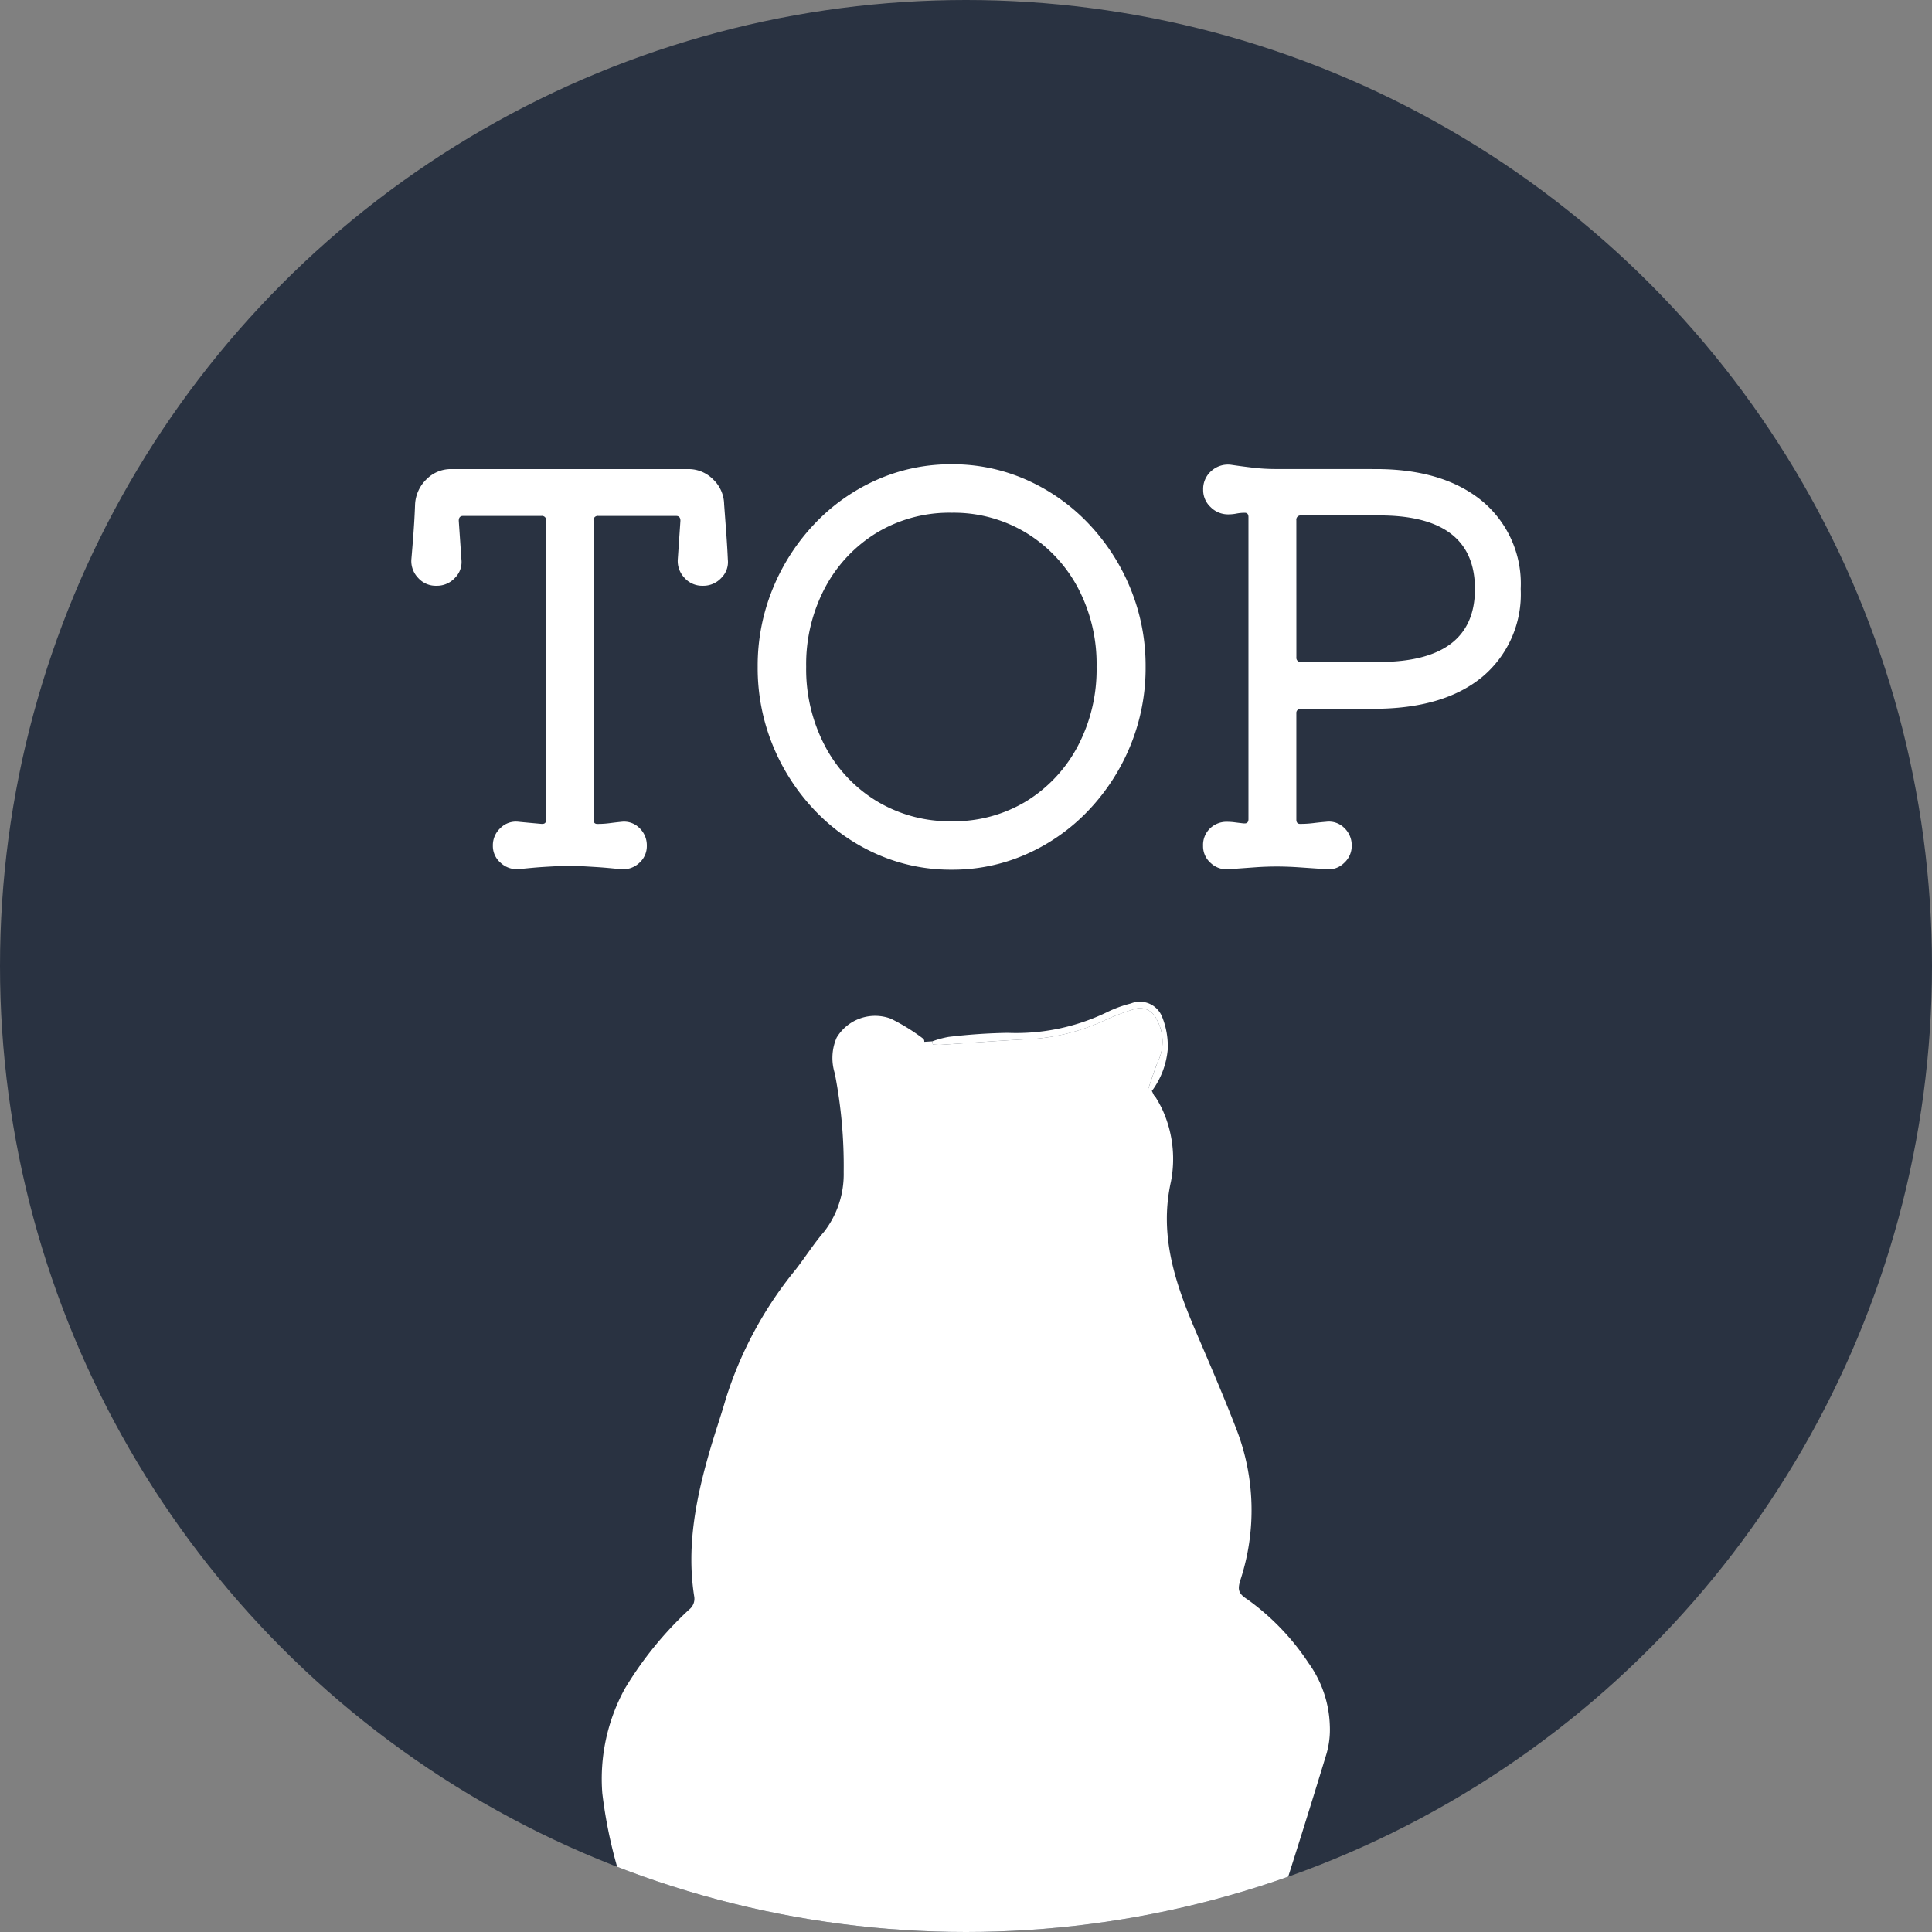 <svg xmlns="http://www.w3.org/2000/svg" xmlns:xlink="http://www.w3.org/1999/xlink" width="160" height="160" viewBox="0 0 160 160">
  <rect x="0" y="0" width="160" height="160" fill="#808080" stroke="none"/>
  <defs>
    <clipPath id="clip-path">
      <circle id="楕円形_4" data-name="楕円形 4" cx="80" cy="80" r="80" transform="translate(7944 -5451)" fill="#3d5a80"/>
    </clipPath>
  </defs>
  <g id="グループ_201" data-name="グループ 201" transform="translate(-8112 5451)">
    <circle id="楕円形_2" data-name="楕円形 2" cx="80" cy="80" r="80" transform="translate(8112 -5451)" fill="#293241"/>
    <path id="パス_89" data-name="パス 89" d="M29.85-43.691a1.837,1.837,0,0,1-.53,1.5,2.025,2.025,0,0,1-1.544.662,1.957,1.957,0,0,1-1.522-.662,2.014,2.014,0,0,1-.552-1.5l.221-3.221q0-.4-.353-.4H19.127a.351.351,0,0,0-.4.4v24.756q0,.353.309.353a8.01,8.01,0,0,0,1.037-.066q.507-.066.949-.11a1.8,1.8,0,0,1,1.5.507,1.971,1.971,0,0,1,.618,1.478,1.851,1.851,0,0,1-.618,1.412,1.971,1.971,0,0,1-1.5.53q-1.28-.132-2.008-.177T17.8-18.3q-.485-.022-1.059-.022-.618,0-1.1.022t-1.169.066q-.684.044-1.964.177a1.982,1.982,0,0,1-1.478-.53,1.823,1.823,0,0,1-.64-1.412,1.938,1.938,0,0,1,.64-1.478,1.806,1.806,0,0,1,1.478-.507q.441.044.927.088l.971.088h.088q.309,0,.309-.353V-46.912a.351.351,0,0,0-.4-.4H7.919q-.353,0-.353.4l.221,3.221a1.837,1.837,0,0,1-.53,1.5,2.025,2.025,0,0,1-1.544.662,1.957,1.957,0,0,1-1.522-.662,2.014,2.014,0,0,1-.552-1.5q.088-1.015.177-2.206t.132-2.383A3.106,3.106,0,0,1,4.9-50.354a2.838,2.838,0,0,1,2.052-.838H26.585a2.862,2.862,0,0,1,2.03.838,2.9,2.9,0,0,1,.927,2.074l.177,2.383Q29.806-44.706,29.85-43.691Zm18.534-7.9a15.073,15.073,0,0,1,6.222,1.3,16.047,16.047,0,0,1,5.119,3.618,17.239,17.239,0,0,1,3.464,5.361,16.823,16.823,0,0,1,1.258,6.487,16.937,16.937,0,0,1-1.258,6.531,17.239,17.239,0,0,1-3.464,5.361,16.047,16.047,0,0,1-5.119,3.618,15.073,15.073,0,0,1-6.222,1.3,15.073,15.073,0,0,1-6.222-1.3,16.046,16.046,0,0,1-5.119-3.618,17.239,17.239,0,0,1-3.464-5.361,16.937,16.937,0,0,1-1.258-6.531,16.823,16.823,0,0,1,1.258-6.487,17.239,17.239,0,0,1,3.464-5.361,16.046,16.046,0,0,1,5.119-3.618A15.073,15.073,0,0,1,48.384-51.59Zm0,29.565a11.555,11.555,0,0,0,6.178-1.655,11.85,11.85,0,0,0,4.258-4.545,13.622,13.622,0,0,0,1.567-6.6A13.5,13.5,0,0,0,58.82-41.4a11.836,11.836,0,0,0-4.28-4.523,11.587,11.587,0,0,0-6.156-1.655,11.669,11.669,0,0,0-6.2,1.655,11.8,11.8,0,0,0-4.28,4.545,13.529,13.529,0,0,0-1.567,6.553A13.657,13.657,0,0,0,37.9-28.247a11.7,11.7,0,0,0,4.3,4.567A11.7,11.7,0,0,0,48.384-22.025ZM83.509-51.193q5.56,0,8.781,2.626a8.9,8.9,0,0,1,3.221,7.3,8.926,8.926,0,0,1-3.2,7.3q-3.2,2.626-8.98,2.626h-6a.351.351,0,0,0-.4.4v8.781q0,.353.309.353a8.893,8.893,0,0,0,1.1-.066q.53-.066,1.059-.11a1.8,1.8,0,0,1,1.5.507,1.971,1.971,0,0,1,.618,1.478,1.89,1.89,0,0,1-.64,1.434,1.806,1.806,0,0,1-1.478.507l-2.251-.154q-.971-.066-1.853-.066t-1.787.066l-2.14.154a1.9,1.9,0,0,1-1.5-.485,1.843,1.843,0,0,1-.662-1.456,1.9,1.9,0,0,1,.574-1.434A1.959,1.959,0,0,1,71.2-21.98a4.843,4.843,0,0,1,.64.044q.331.044.728.088h.088q.309,0,.309-.353v-25.02q0-.353-.309-.353a3.48,3.48,0,0,0-.684.066,3.48,3.48,0,0,1-.684.066,2.029,2.029,0,0,1-1.456-.6,1.921,1.921,0,0,1-.618-1.434,1.977,1.977,0,0,1,.684-1.567,2.056,2.056,0,0,1,1.611-.507q.883.132,1.831.243a15.864,15.864,0,0,0,1.831.11ZM76.934-35.616a.351.351,0,0,0,.4.4h6.4q7.987,0,7.987-6.045,0-6.222-8.252-6.09H77.331a.351.351,0,0,0-.4.4Z" transform="translate(8142.427 -5360.961)" fill="#fff"/>
    <g id="マスクグループ_12" data-name="マスクグループ 12" transform="translate(168)" clip-path="url(#clip-path)">
      <g id="レイヤー_1" data-name="レイヤー 1" transform="translate(7992.526 -5369.349)">
        <g id="グループ_200" data-name="グループ 200" transform="translate(1.334 1.332)">
          <path id="パス_183" data-name="パス 183" d="M20.759,9.7a3.713,3.713,0,0,1,4.473-1.581,16.252,16.252,0,0,1,2.685,1.653.3.3,0,0,1,.1.27l.652-.04a2.234,2.234,0,0,1,.055.254,5.513,5.513,0,0,0,.62.032c2.3-.143,4.6-.326,6.9-.445a17.08,17.08,0,0,0,6.547-1.509,18.821,18.821,0,0,1,2.51-.969,1.509,1.509,0,0,1,1.97.834,3.759,3.759,0,0,1,.072,3.52c-.286.747-.533,1.509-.794,2.264.1.04.214.08.318.127l.191.4c.008-.008.024-.008.032-.016a11.049,11.049,0,0,1,.6,1.056,9.837,9.837,0,0,1,.755,6.078c-1,4.489.381,8.478,2.089,12.466,1.136,2.654,2.281,5.3,3.321,7.993a18.564,18.564,0,0,1,.334,12.554c-.239.779-.151,1.1.588,1.573a20.1,20.1,0,0,1,5.062,5.268,9.353,9.353,0,0,1,1.764,5.172,7.218,7.218,0,0,1-.27,2.336q-1.991,6.543-4.1,13.07c-.405,1.263-.834,2.463-.2,3.782a4.275,4.275,0,0,1,.182,1.232,4.457,4.457,0,0,0-.954.239,18.341,18.341,0,0,1-10,1.645,4.541,4.541,0,0,1-2.3-.922,3.662,3.662,0,0,0-4.545-.326,10.3,10.3,0,0,1-5.14,1.327,71.925,71.925,0,0,1-11.624-.349,9.065,9.065,0,0,1-2.694-.8,1.67,1.67,0,0,0-1.955.182,4.884,4.884,0,0,1-1.255.9,5.627,5.627,0,0,1-2.249.476c-1.724-.135-3.432-.485-5.149-.7a6.031,6.031,0,0,0-1.3.127l-2.622.278c-.127-.405-.294-.874-.413-1.359-.6-2.479-1.1-4.982-1.8-7.429a38.83,38.83,0,0,1-1.86-8.088A15.53,15.53,0,0,1,3.216,63.62a29.84,29.84,0,0,1,5.331-6.563,1.135,1.135,0,0,0,.413-1.12c-.652-4.188.182-8.232,1.35-12.22.405-1.382.882-2.749,1.279-4.131a32.076,32.076,0,0,1,5.792-10.7c.8-1.033,1.5-2.146,2.351-3.13a7.769,7.769,0,0,0,1.613-4.918,39.865,39.865,0,0,0-.739-8.192,4.216,4.216,0,0,1,.151-2.94Z" transform="translate(-1.334 -6.745)" fill="#fff"/>
          <path id="パス_184" data-name="パス 184" d="M336.639,2.626a6.459,6.459,0,0,1,.437,2.662A6.8,6.8,0,0,1,335.765,8.7c-.1-.048-.214-.087-.318-.127.262-.755.508-1.517.795-2.264a3.754,3.754,0,0,0-.072-3.52,1.509,1.509,0,0,0-1.97-.834,18.778,18.778,0,0,0-2.51.969,17.063,17.063,0,0,1-6.547,1.509c-2.3.119-4.6.3-6.9.445a5.513,5.513,0,0,1-.62-.032,2.429,2.429,0,0,0-.055-.254,7.851,7.851,0,0,1,1.375-.373,47.759,47.759,0,0,1,4.871-.334,17.277,17.277,0,0,0,8.295-1.74,9.864,9.864,0,0,1,1.915-.692,1.977,1.977,0,0,1,2.614,1.176Z" transform="translate(-290.232 -1.332)" fill="#fff"/>
        </g>
      </g>
    </g>
  </g>
</svg>
